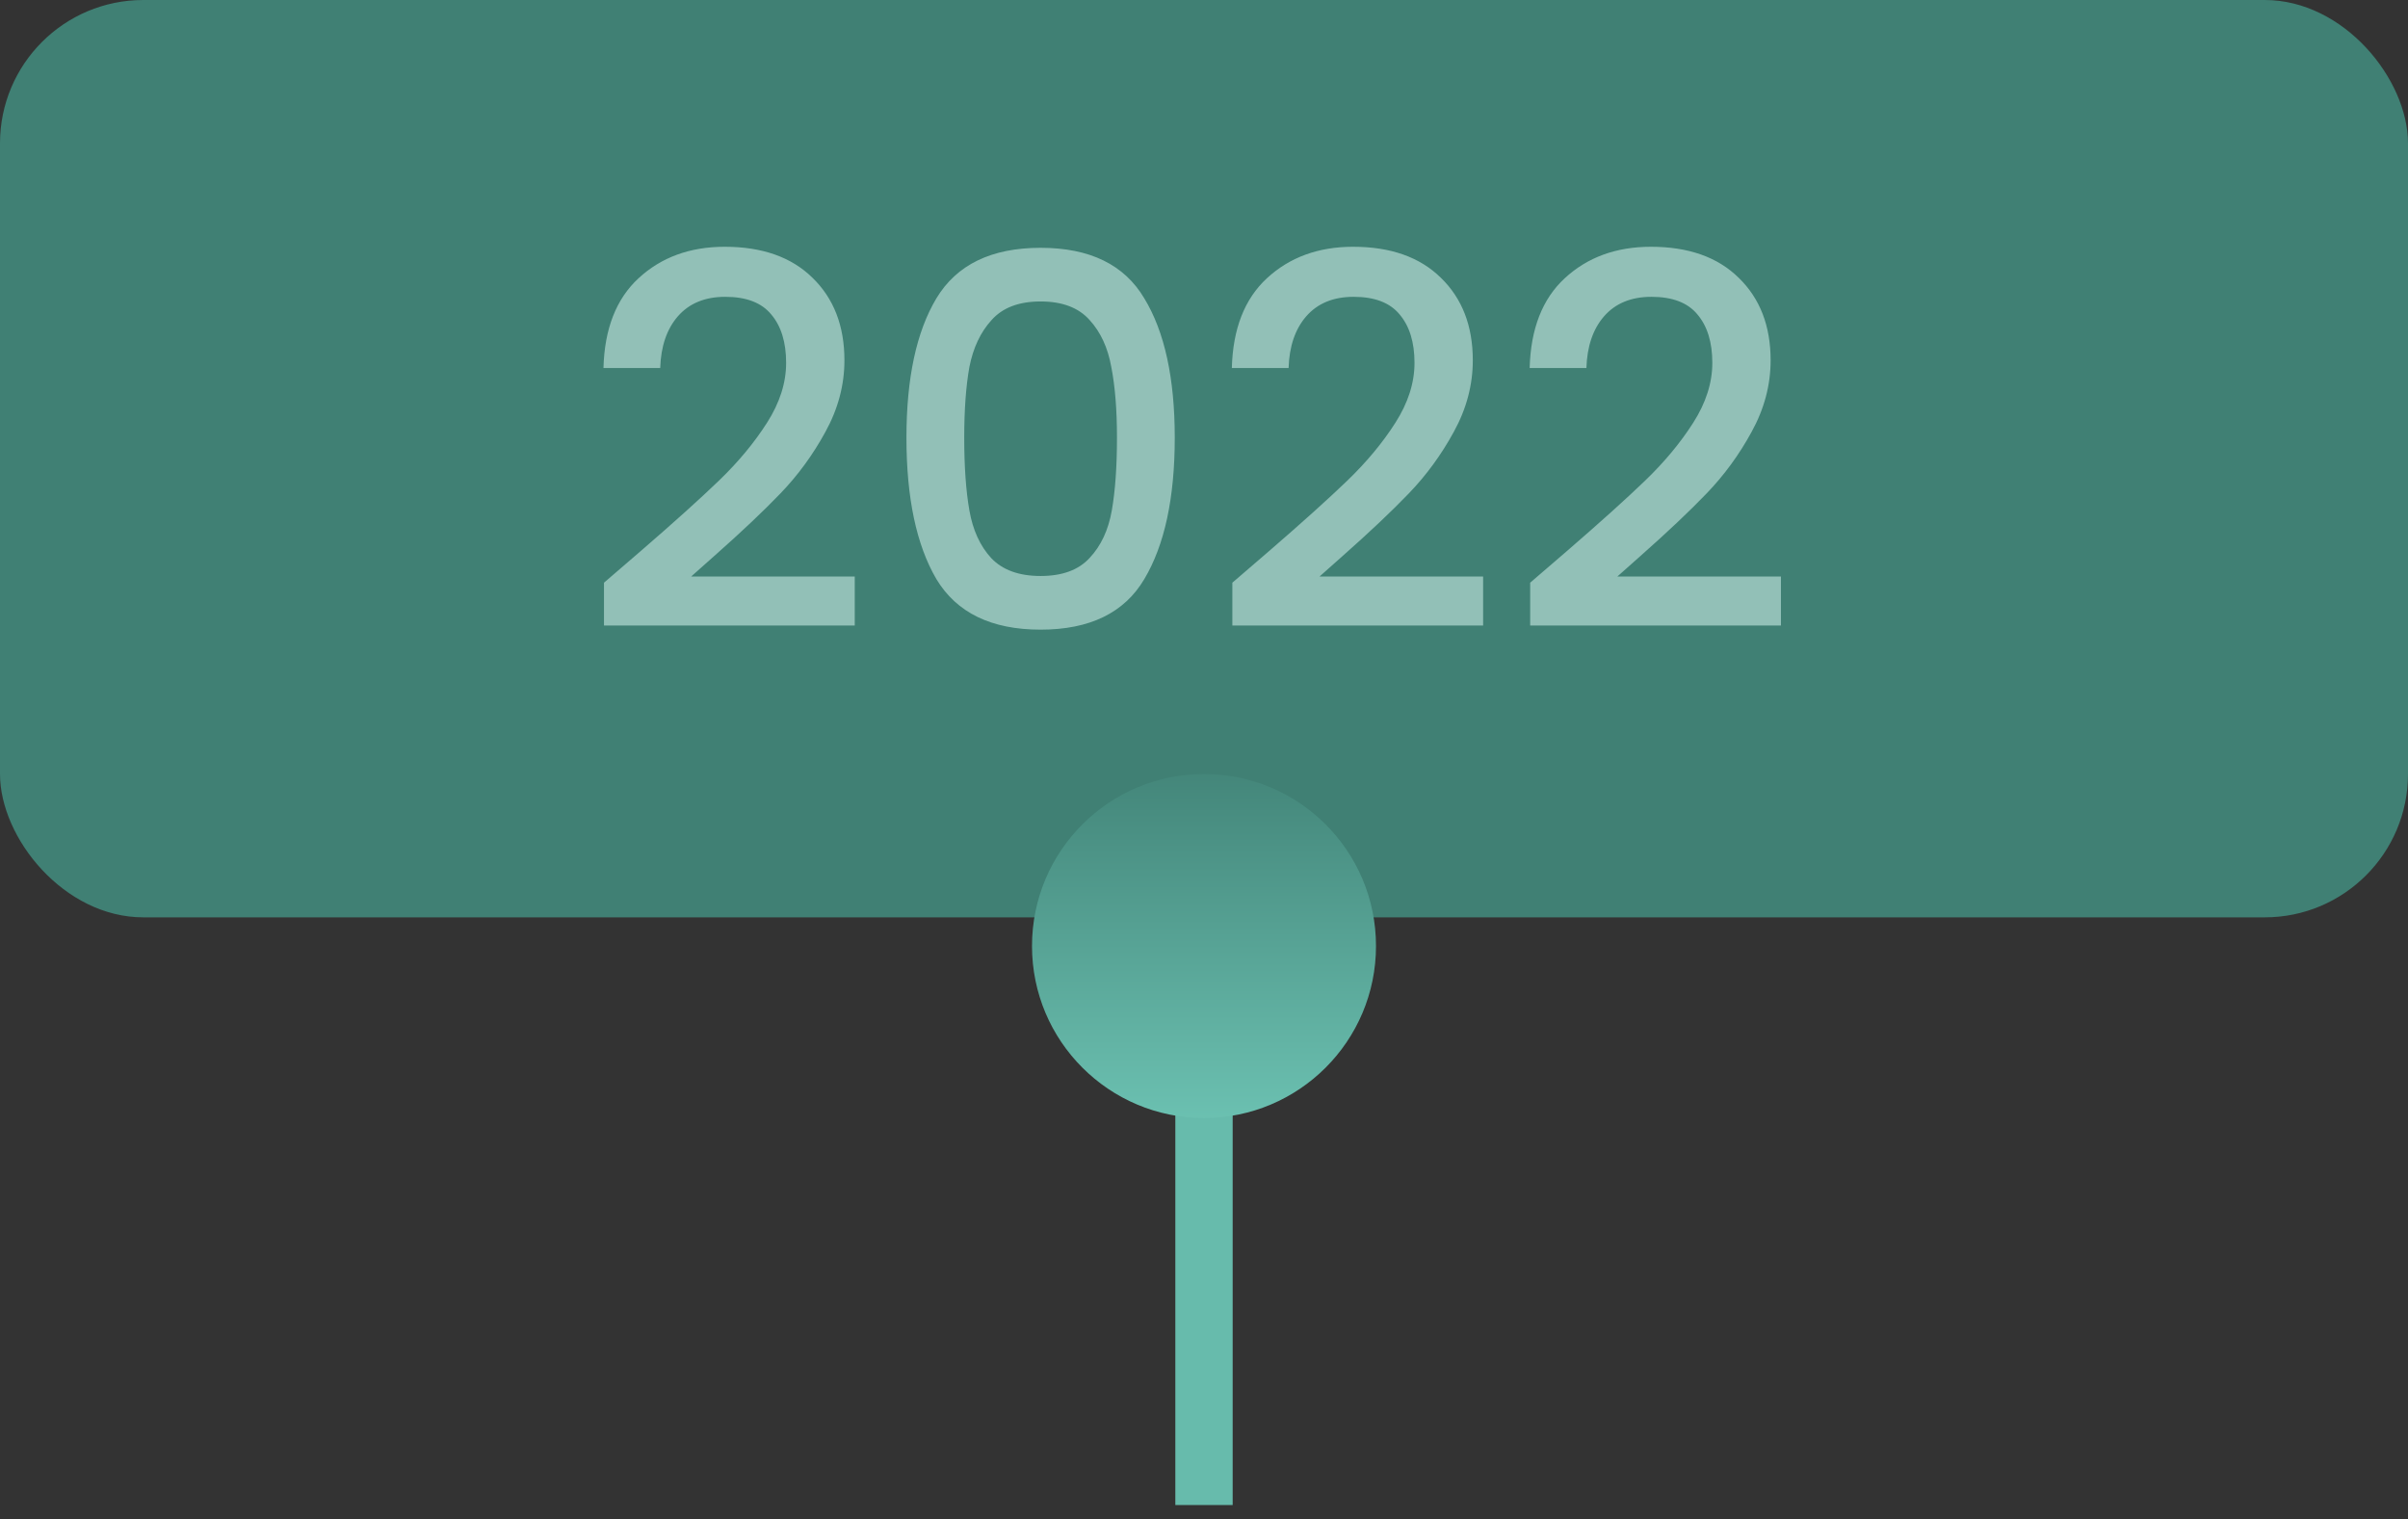 <svg width="84" height="53" viewBox="0 0 84 53" fill="none" xmlns="http://www.w3.org/2000/svg">
    <rect x="0" y="0" width="84" height="53" fill="#333333" stroke="none"/>
    <path d="M42 14L42 52.5" stroke="#67BBAC" stroke-width="2"/>
    <circle cx="51.5" cy="16" r="8" fill="#3A7B6F"/>
    <rect width="84" height="32" rx="5" fill="#408074"/>
    <path opacity="0.5" d="M22.365 19.21C23.517 18.214 24.423 17.398 25.083 16.762C25.755 16.114 26.313 15.442 26.757 14.746C27.201 14.05 27.423 13.354 27.423 12.658C27.423 11.938 27.249 11.374 26.901 10.966C26.565 10.558 26.031 10.354 25.299 10.354C24.591 10.354 24.039 10.582 23.643 11.038C23.259 11.482 23.055 12.082 23.031 12.838H21.051C21.087 11.47 21.495 10.426 22.275 9.706C23.067 8.974 24.069 8.608 25.281 8.608C26.589 8.608 27.609 8.968 28.341 9.688C29.085 10.408 29.457 11.368 29.457 12.568C29.457 13.432 29.235 14.266 28.791 15.07C28.359 15.862 27.837 16.576 27.225 17.212C26.625 17.836 25.857 18.562 24.921 19.39L24.111 20.11H29.817V21.82H21.069V20.326L22.365 19.21ZM31.62 15.268C31.62 13.192 31.968 11.572 32.664 10.408C33.372 9.232 34.584 8.644 36.3 8.644C38.016 8.644 39.222 9.232 39.918 10.408C40.626 11.572 40.98 13.192 40.98 15.268C40.98 17.368 40.626 19.012 39.918 20.2C39.222 21.376 38.016 21.964 36.3 21.964C34.584 21.964 33.372 21.376 32.664 20.2C31.968 19.012 31.62 17.368 31.62 15.268ZM38.964 15.268C38.964 14.296 38.898 13.474 38.766 12.802C38.646 12.13 38.394 11.584 38.01 11.164C37.626 10.732 37.056 10.516 36.3 10.516C35.544 10.516 34.974 10.732 34.59 11.164C34.206 11.584 33.948 12.13 33.816 12.802C33.696 13.474 33.636 14.296 33.636 15.268C33.636 16.276 33.696 17.122 33.816 17.806C33.936 18.49 34.188 19.042 34.572 19.462C34.968 19.882 35.544 20.092 36.3 20.092C37.056 20.092 37.626 19.882 38.01 19.462C38.406 19.042 38.664 18.49 38.784 17.806C38.904 17.122 38.964 16.276 38.964 15.268ZM44.285 19.21C45.437 18.214 46.343 17.398 47.003 16.762C47.675 16.114 48.233 15.442 48.677 14.746C49.121 14.05 49.343 13.354 49.343 12.658C49.343 11.938 49.169 11.374 48.821 10.966C48.485 10.558 47.951 10.354 47.219 10.354C46.511 10.354 45.959 10.582 45.563 11.038C45.179 11.482 44.975 12.082 44.951 12.838H42.971C43.007 11.47 43.415 10.426 44.195 9.706C44.987 8.974 45.989 8.608 47.201 8.608C48.509 8.608 49.529 8.968 50.261 9.688C51.005 10.408 51.377 11.368 51.377 12.568C51.377 13.432 51.155 14.266 50.711 15.07C50.279 15.862 49.757 16.576 49.145 17.212C48.545 17.836 47.777 18.562 46.841 19.39L46.031 20.11H51.737V21.82H42.989V20.326L44.285 19.21ZM54.674 19.21C55.826 18.214 56.732 17.398 57.392 16.762C58.064 16.114 58.622 15.442 59.066 14.746C59.51 14.05 59.732 13.354 59.732 12.658C59.732 11.938 59.558 11.374 59.21 10.966C58.874 10.558 58.34 10.354 57.608 10.354C56.9 10.354 56.348 10.582 55.952 11.038C55.568 11.482 55.364 12.082 55.34 12.838H53.36C53.396 11.47 53.804 10.426 54.584 9.706C55.376 8.974 56.378 8.608 57.59 8.608C58.898 8.608 59.918 8.968 60.65 9.688C61.394 10.408 61.766 11.368 61.766 12.568C61.766 13.432 61.544 14.266 61.1 15.07C60.668 15.862 60.146 16.576 59.534 17.212C58.934 17.836 58.166 18.562 57.23 19.39L56.42 20.11H62.126V21.82H53.378V20.326L54.674 19.21Z" fill="#E4FFFB"/>
    <circle cx="42" cy="33" r="6" fill="url(#paint0_linear_1709_511)"/>
    <defs>
    <linearGradient id="paint0_linear_1709_511" x1="42" y1="25.5" x2="42" y2="41.25" gradientUnits="userSpaceOnUse">
    <stop stop-color="#3F7F73"/>
    <stop offset="0.26" stop-color="#4C9386"/>
    <stop offset="0.682" stop-color="#62B3A4"/>
    <stop offset="1" stop-color="#72CBBB"/>
    </linearGradient>
    </defs>
    </svg>
    